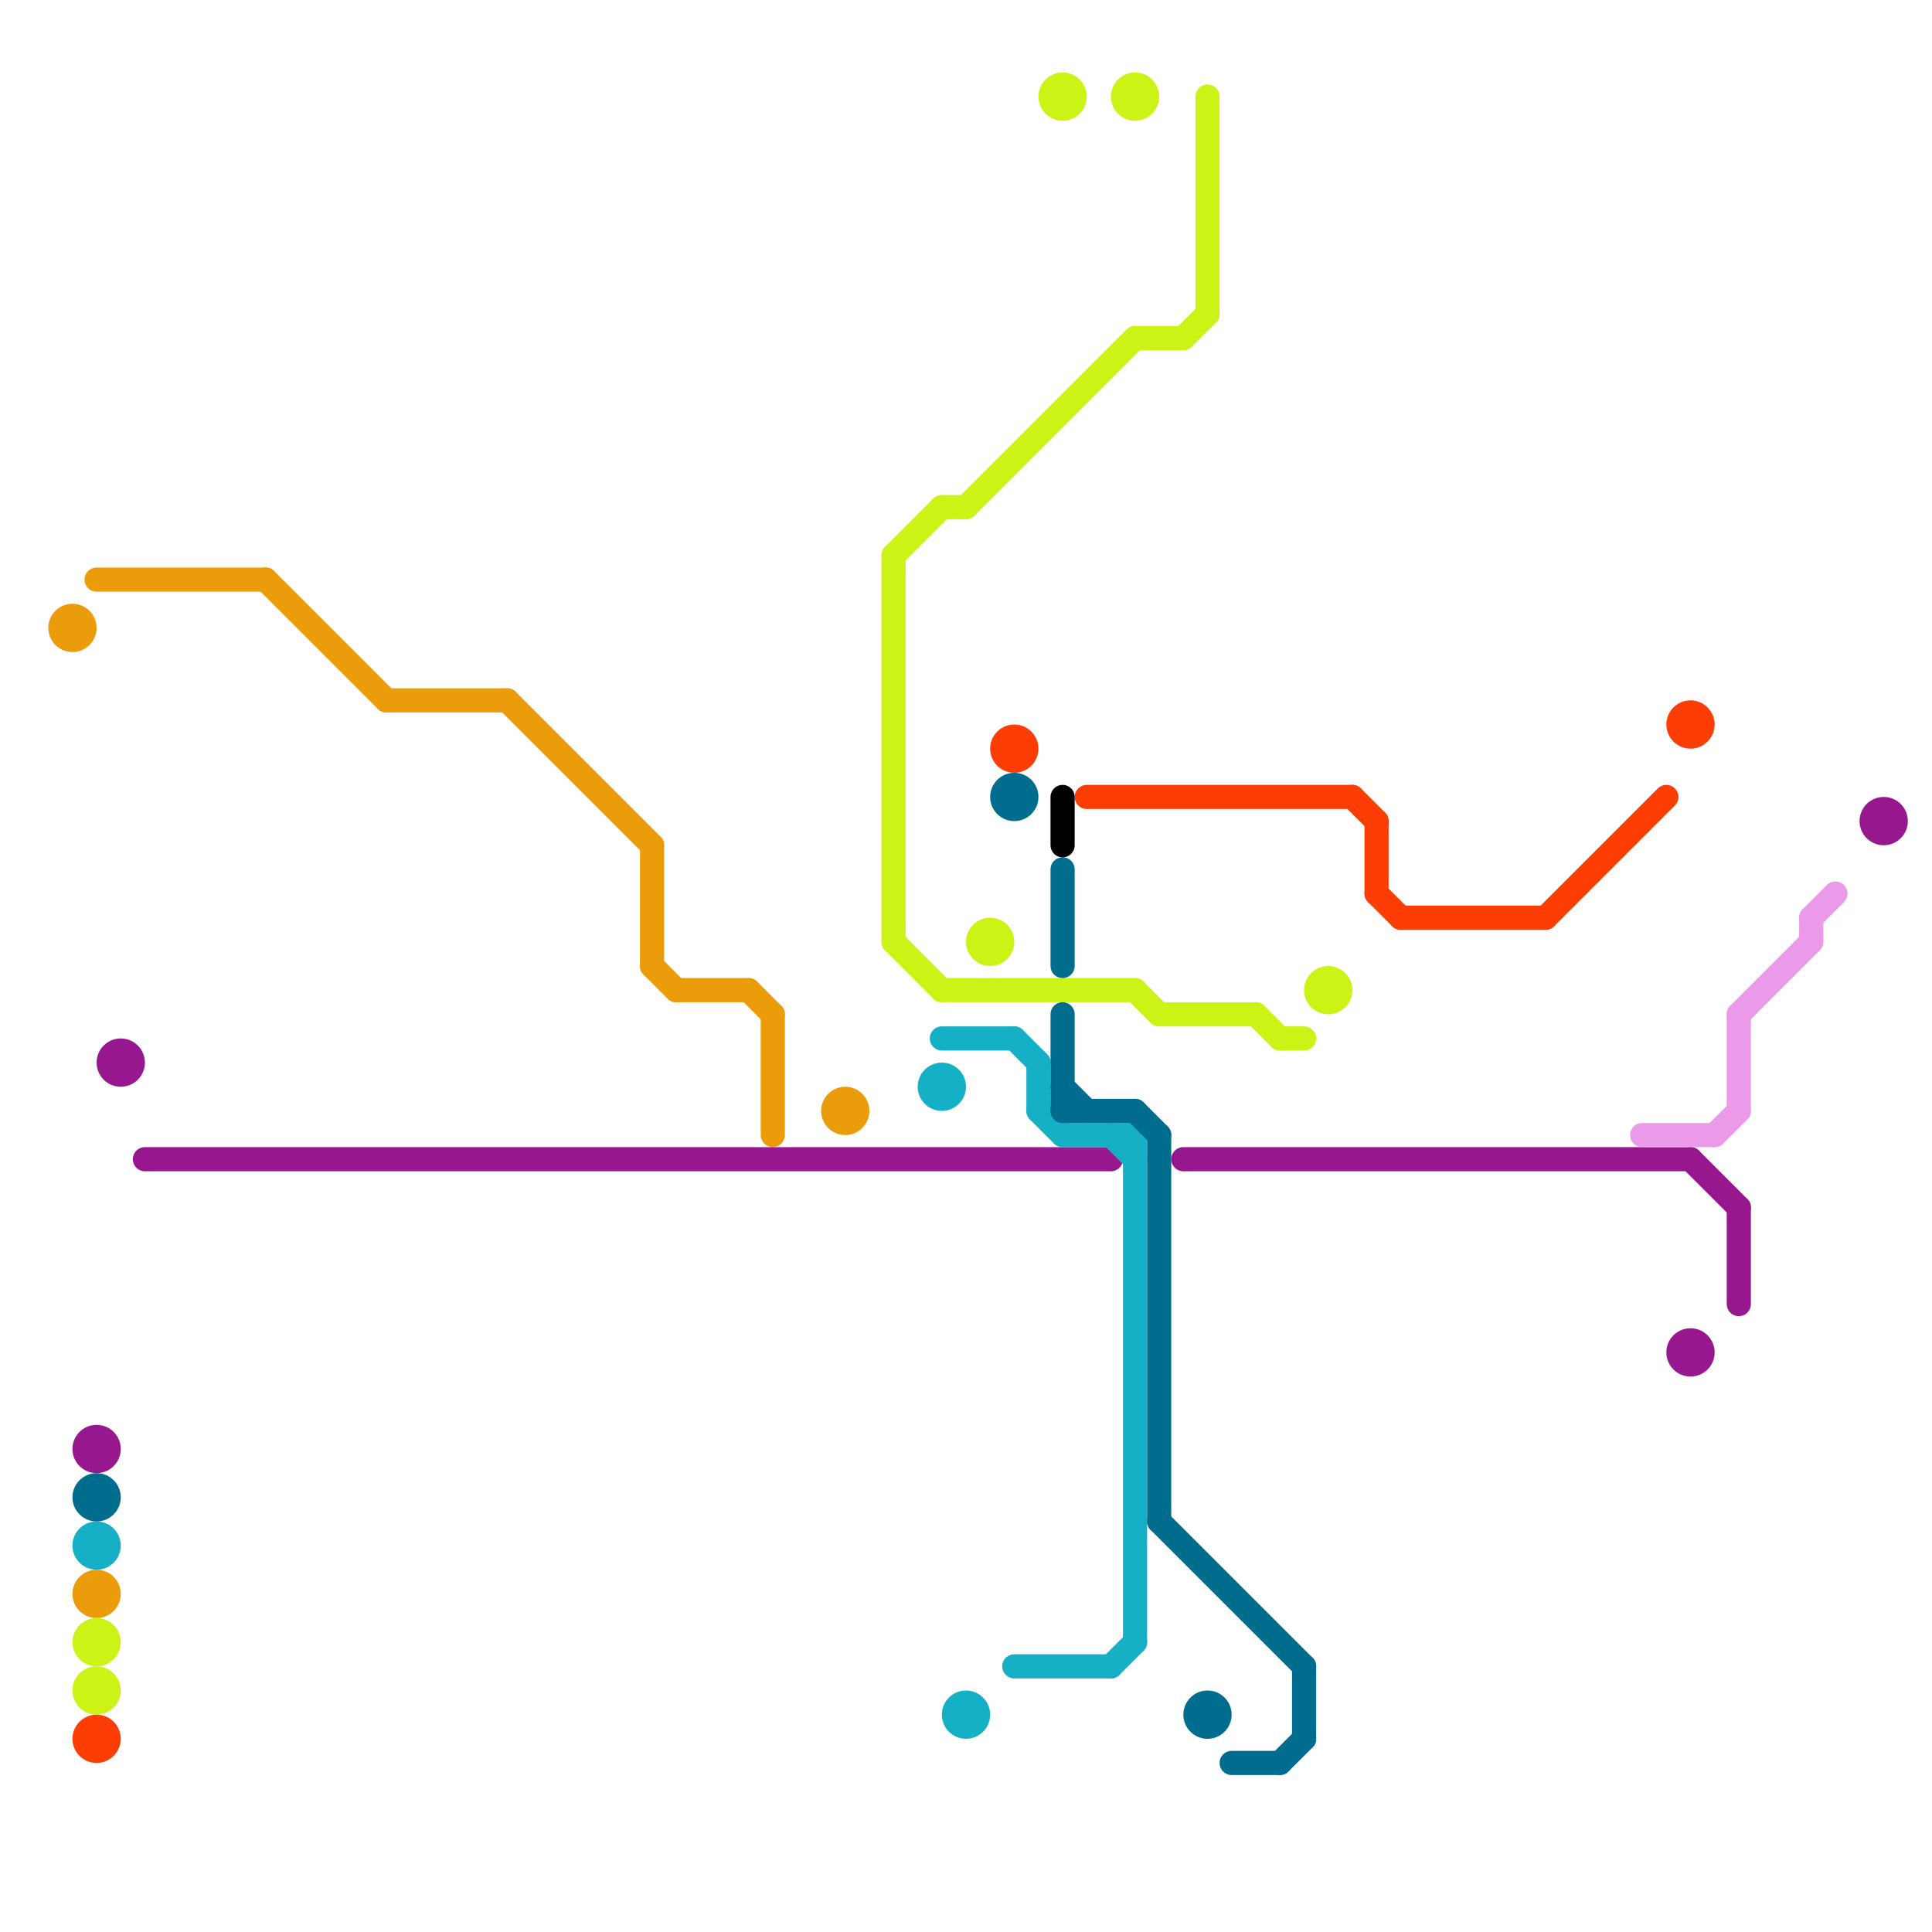 
<svg version="1.1" xmlns="http://www.w3.org/2000/svg" viewBox="0 0 80 80">
<style>text { font: 1px Helvetica; font-weight: 600; white-space: pre; dominant-baseline: central; } line { stroke-width: 1; fill: none; stroke-linecap: round; stroke-linejoin: round; } .c0 { stroke: #eb9c0b } .c1 { stroke: #96178e } .c2 { stroke: #cbf315 } .c3 { stroke: #15afc6 } .c4 { stroke: #006d8f } .c5 { stroke: #fc3e06 } .c6 { stroke: #000000 } .c7 { stroke: #eb99e9 }</style><defs><g id="wm-xf"><circle r="1.2" fill="#000"/><circle r="0.9" fill="#fff"/><circle r="0.6" fill="#000"/><circle r="0.3" fill="#fff"/></g><g id="wm"><circle r="0.6" fill="#000"/><circle r="0.3" fill="#fff"/></g></defs><line class="c0" x1="11" y1="24" x2="16" y2="29"/><line class="c0" x1="21" y1="29" x2="27" y2="35"/><line class="c0" x1="32" y1="42" x2="32" y2="47"/><line class="c0" x1="4" y1="24" x2="11" y2="24"/><line class="c0" x1="27" y1="40" x2="28" y2="41"/><line class="c0" x1="27" y1="35" x2="27" y2="40"/><line class="c0" x1="16" y1="29" x2="21" y2="29"/><line class="c0" x1="28" y1="41" x2="31" y2="41"/><line class="c0" x1="31" y1="41" x2="32" y2="42"/><circle cx="4" cy="66" r="1" fill="#eb9c0b" /><circle cx="3" cy="26" r="1" fill="#eb9c0b" /><circle cx="35" cy="46" r="1" fill="#eb9c0b" /><line class="c1" x1="49" y1="48" x2="70" y2="48"/><line class="c1" x1="70" y1="48" x2="72" y2="50"/><line class="c1" x1="72" y1="50" x2="72" y2="54"/><line class="c1" x1="6" y1="48" x2="46" y2="48"/><circle cx="4" cy="60" r="1" fill="#96178e" /><circle cx="5" cy="44" r="1" fill="#96178e" /><circle cx="78" cy="34" r="1" fill="#96178e" /><circle cx="70" cy="56" r="1" fill="#96178e" /><line class="c2" x1="39" y1="21" x2="40" y2="21"/><line class="c2" x1="37" y1="23" x2="37" y2="39"/><line class="c2" x1="47" y1="41" x2="48" y2="42"/><line class="c2" x1="40" y1="21" x2="47" y2="14"/><line class="c2" x1="37" y1="39" x2="39" y2="41"/><line class="c2" x1="50" y1="4" x2="50" y2="13"/><line class="c2" x1="48" y1="42" x2="52" y2="42"/><line class="c2" x1="49" y1="14" x2="50" y2="13"/><line class="c2" x1="37" y1="23" x2="39" y2="21"/><line class="c2" x1="39" y1="41" x2="47" y2="41"/><line class="c2" x1="47" y1="14" x2="49" y2="14"/><line class="c2" x1="52" y1="42" x2="53" y2="43"/><line class="c2" x1="53" y1="43" x2="54" y2="43"/><circle cx="4" cy="68" r="1" fill="#cbf315" /><circle cx="47" cy="4" r="1" fill="#cbf315" /><circle cx="41" cy="39" r="1" fill="#cbf315" /><circle cx="4" cy="70" r="1" fill="#cbf315" /><circle cx="55" cy="41" r="1" fill="#cbf315" /><circle cx="44" cy="4" r="1" fill="#cbf315" /><line class="c3" x1="44" y1="47" x2="47" y2="47"/><line class="c3" x1="43" y1="44" x2="43" y2="46"/><line class="c3" x1="42" y1="69" x2="46" y2="69"/><line class="c3" x1="39" y1="43" x2="42" y2="43"/><line class="c3" x1="46" y1="69" x2="47" y2="68"/><line class="c3" x1="42" y1="43" x2="43" y2="44"/><line class="c3" x1="46" y1="47" x2="47" y2="48"/><line class="c3" x1="43" y1="46" x2="44" y2="47"/><line class="c3" x1="47" y1="47" x2="47" y2="68"/><circle cx="39" cy="45" r="1" fill="#15afc6" /><circle cx="40" cy="71" r="1" fill="#15afc6" /><circle cx="4" cy="64" r="1" fill="#15afc6" /><line class="c4" x1="44" y1="42" x2="44" y2="46"/><line class="c4" x1="48" y1="47" x2="48" y2="63"/><line class="c4" x1="44" y1="46" x2="47" y2="46"/><line class="c4" x1="54" y1="69" x2="54" y2="72"/><line class="c4" x1="44" y1="45" x2="45" y2="46"/><line class="c4" x1="47" y1="46" x2="48" y2="47"/><line class="c4" x1="51" y1="73" x2="53" y2="73"/><line class="c4" x1="48" y1="63" x2="54" y2="69"/><line class="c4" x1="53" y1="73" x2="54" y2="72"/><line class="c4" x1="44" y1="36" x2="44" y2="40"/><circle cx="42" cy="33" r="1" fill="#006d8f" /><circle cx="4" cy="62" r="1" fill="#006d8f" /><circle cx="50" cy="71" r="1" fill="#006d8f" /><line class="c5" x1="57" y1="37" x2="58" y2="38"/><line class="c5" x1="57" y1="34" x2="57" y2="37"/><line class="c5" x1="56" y1="33" x2="57" y2="34"/><line class="c5" x1="58" y1="38" x2="64" y2="38"/><line class="c5" x1="45" y1="33" x2="56" y2="33"/><line class="c5" x1="64" y1="38" x2="69" y2="33"/><circle cx="70" cy="30" r="1" fill="#fc3e06" /><circle cx="4" cy="72" r="1" fill="#fc3e06" /><circle cx="42" cy="31" r="1" fill="#fc3e06" /><line class="c6" x1="44" y1="33" x2="44" y2="35"/><line class="c7" x1="75" y1="38" x2="76" y2="37"/><line class="c7" x1="71" y1="47" x2="72" y2="46"/><line class="c7" x1="72" y1="42" x2="75" y2="39"/><line class="c7" x1="72" y1="42" x2="72" y2="46"/><line class="c7" x1="68" y1="47" x2="71" y2="47"/><line class="c7" x1="75" y1="38" x2="75" y2="39"/>
</svg>
